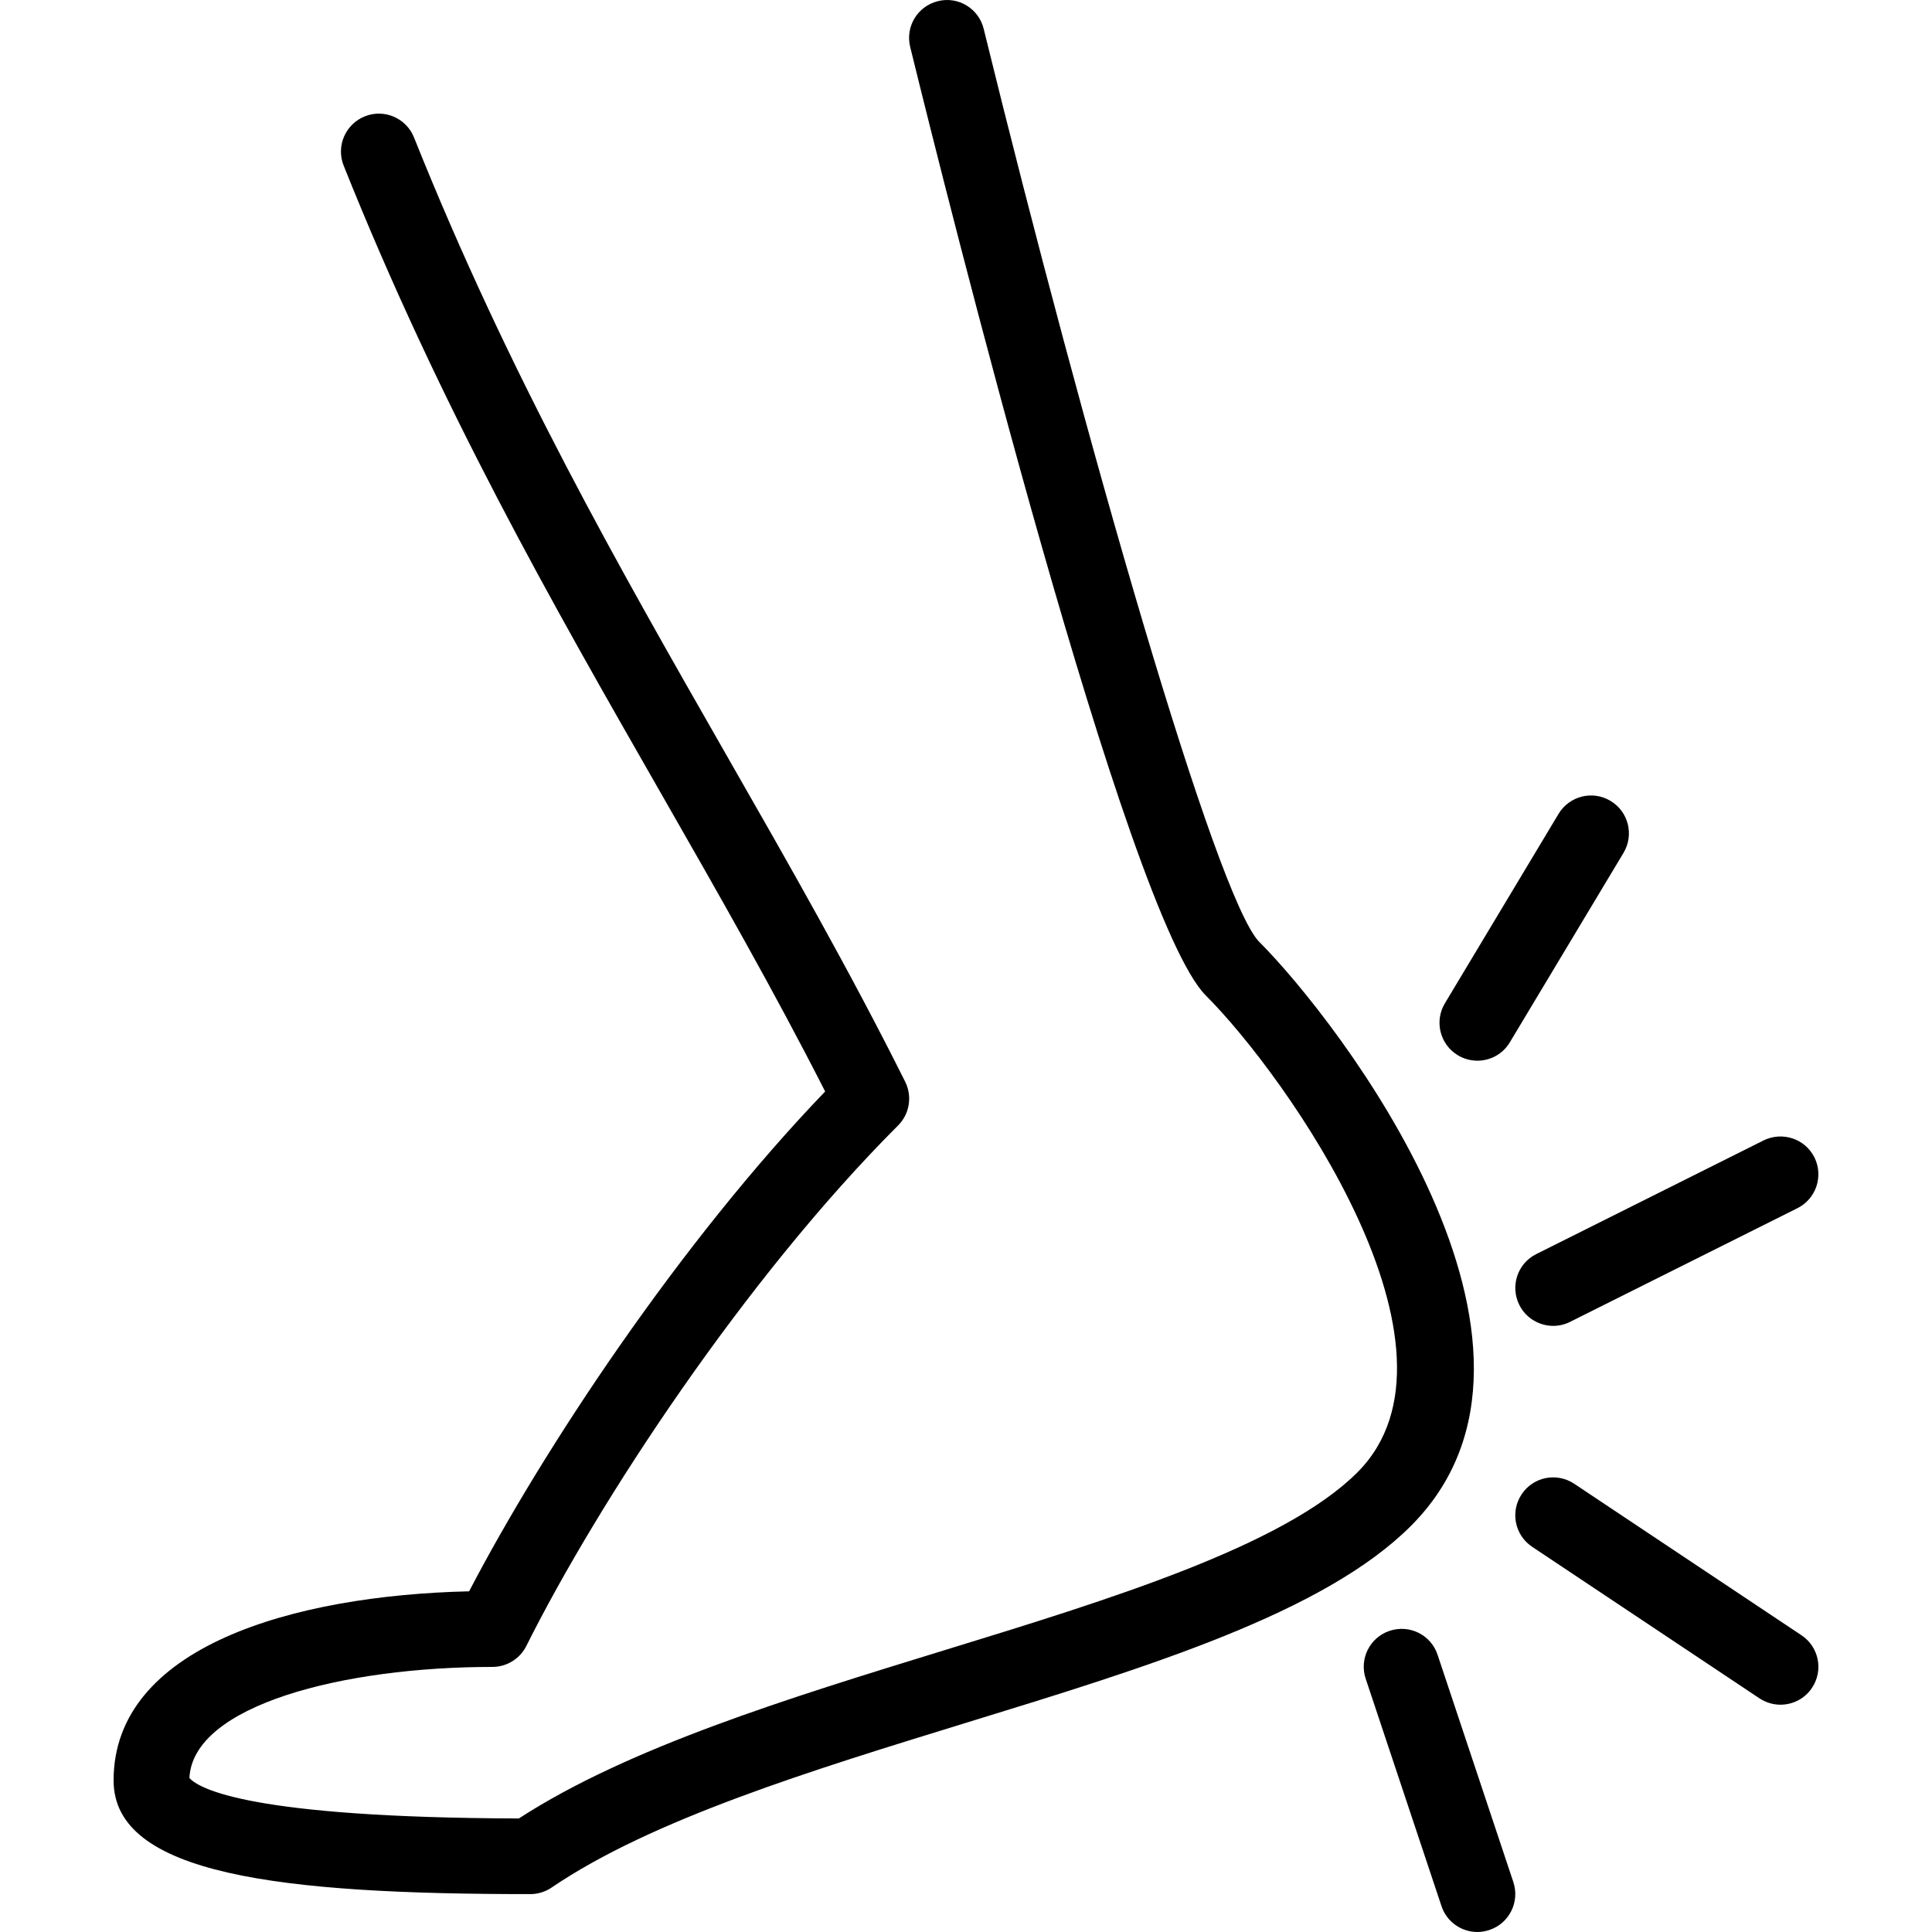 <?xml version="1.0" encoding="UTF-8" standalone="no"?><!-- icon666.com - MILLIONS OF FREE VECTOR ICONS --><svg width="1024" height="1024" id="Layer_1" enable-background="new 0 0 299.874 299.874" viewBox="0 0 299.874 299.874" xmlns="http://www.w3.org/2000/svg"><g><g><g><path d="m195.466 146.206c-6.638-6.65-26.966-77.287-42.783-141.726-.764-3.152-3.969-5.104-7.109-4.298-3.152.77-5.08 3.951-4.298 7.109 5.498 22.42 33.587 134.928 45.888 147.229 12.507 12.495 42.548 54.984 23.52 74.017-11.413 11.401-38.261 19.669-64.233 27.642-24.073 7.403-48.927 15.047-65.915 26.072-41.607-.124-49.61-4.581-51.138-6.28.541-11.319 23.92-17.24 47.028-17.24 2.229 0 4.269-1.264 5.268-3.252 11.107-22.232 33.904-56.995 57.7-80.791 1.793-1.788 2.229-4.522 1.105-6.786-8.697-17.393-17.975-33.628-27.807-50.809-16.557-28.952-33.679-58.87-48.426-95.743-1.205-3.034-4.651-4.504-7.644-3.287-3.016 1.205-4.486 4.628-3.281 7.644 15.041 37.632 32.369 67.938 49.133 97.22 9.032 15.782 17.599 30.764 25.601 46.487-22.497 23.402-43.741 55.472-55.26 77.581-27.336.635-55.184 8.608-55.184 29.359 0 14.641 25.848 17.64 64.68 17.64 1.182 0 2.328-.359 3.287-1.005 15.541-10.578 40.325-18.193 64.292-25.566 28.6-8.785 55.625-17.099 69.096-30.57 27.871-27.873-11.46-78.588-23.52-90.647z"/><path d="m223.132 256.844c-1.023-3.087-4.334-4.745-7.444-3.716-3.081 1.023-4.745 4.363-3.71 7.444l11.76 35.28c.811 2.458 3.11 4.022 5.568 4.022.612 0 1.241-.106 1.864-.312 3.093-1.023 4.745-4.357 3.722-7.438z"/><path d="m279.621 253.821-35.28-23.52c-2.711-1.805-6.362-1.082-8.156 1.629-1.805 2.705-1.082 6.35 1.629 8.156l35.28 23.52c1.011.664 2.14.988 3.263.988 1.893 0 3.769-.917 4.892-2.617 1.806-2.705 1.082-6.351-1.628-8.156z"/><path d="m235.821 202.542c1.029 2.064 3.111 3.252 5.268 3.252.87 0 1.782-.2 2.622-.629l35.28-17.64c2.905-1.452 4.075-4.986 2.628-7.891-1.458-2.899-4.974-4.057-7.891-2.622l-35.28 17.64c-2.904 1.445-4.086 4.985-2.627 7.89z"/><path d="m226.283 163.793c.953.57 1.999.841 3.034.841 1.999 0 3.94-1.017 5.039-2.864l17.64-29.4c1.664-2.787.77-6.397-2.023-8.061-2.781-1.676-6.386-.77-8.061 2.011l-17.64 29.4c-1.676 2.792-.77 6.397 2.011 8.073z"/></g></g></g><g/><g/><g/><g/><g/><g/><g/><g/><g/><g/><g/><g/><g/><g/><g/></svg>